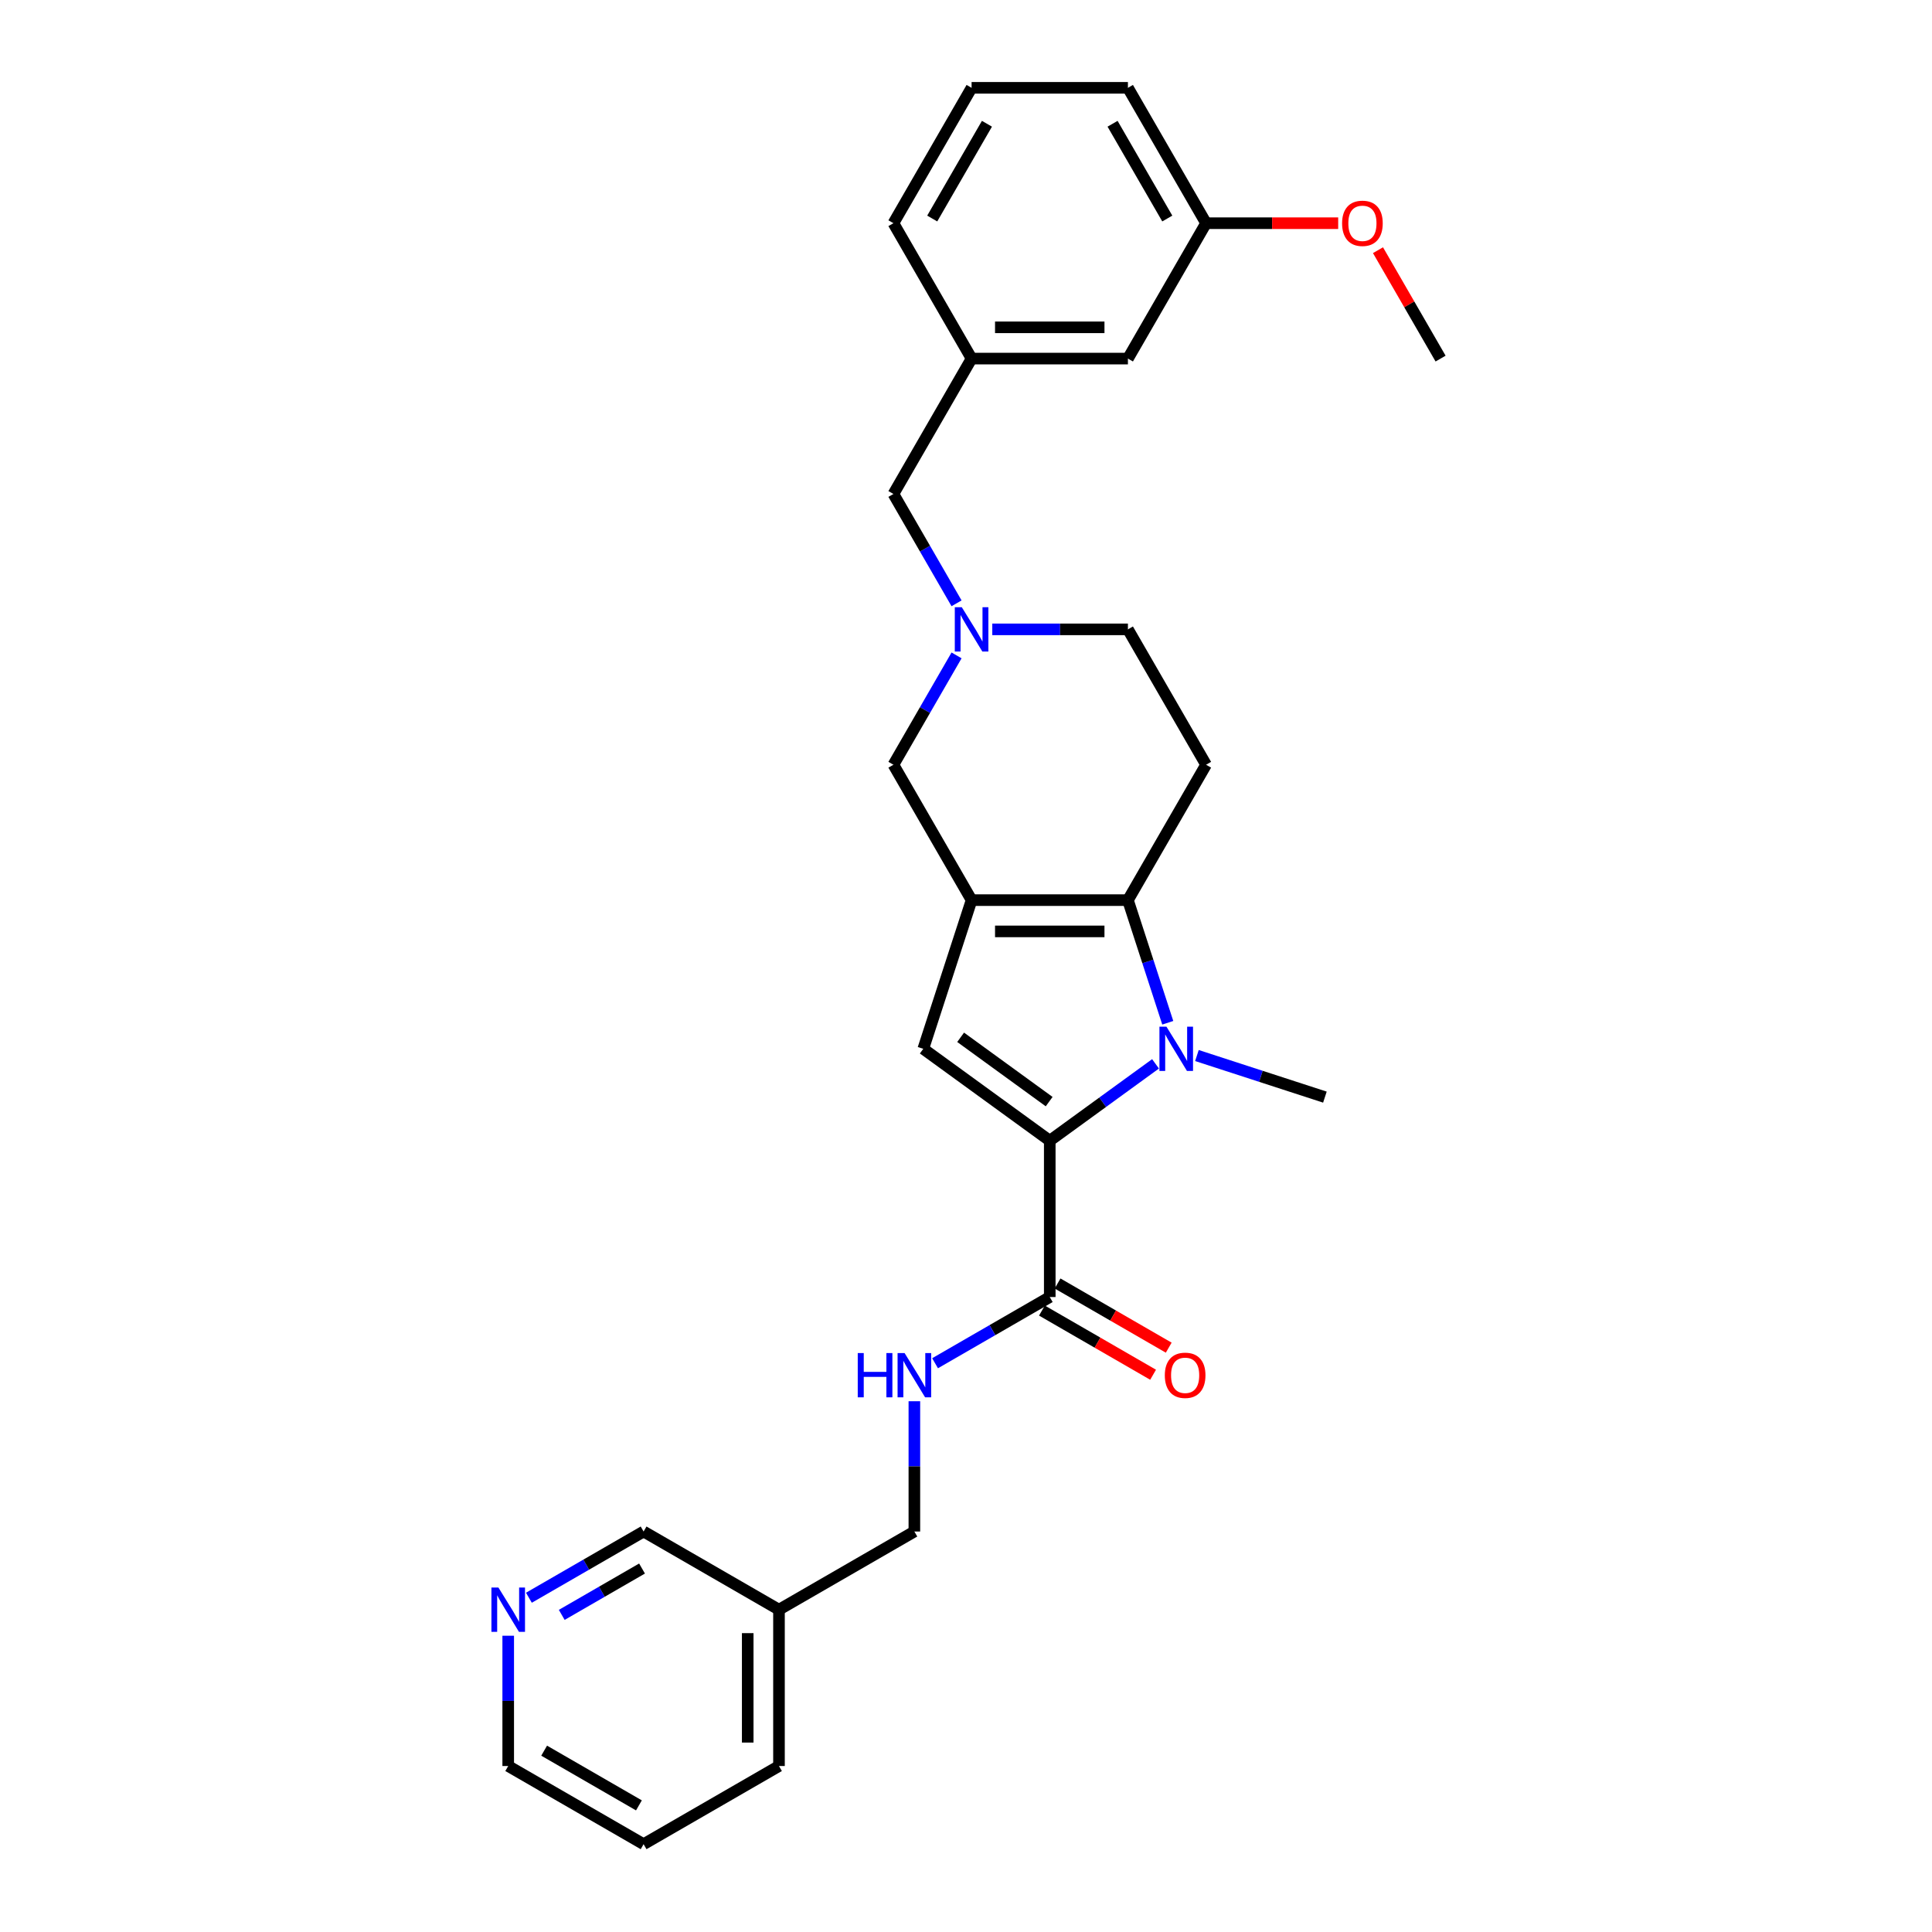 <?xml version='1.0' encoding='iso-8859-1'?>
<svg version='1.1' baseProfile='full'
              xmlns='http://www.w3.org/2000/svg'
                      xmlns:rdkit='http://www.rdkit.org/xml'
                      xmlns:xlink='http://www.w3.org/1999/xlink'
                  xml:space='preserve'
width='1000px' height='1000px' viewBox='0 0 1000 1000'>
<!-- END OF HEADER -->
<rect style='opacity:1.0;fill:#FFFFFF;stroke:none' width='1000' height='1000' x='0' y='0'> </rect>
<path class='bond-2' d='M 502.893,465.906 L 583.809,465.906' style='fill:none;fill-rule:evenodd;stroke:#000000;stroke-width:6px;stroke-linecap:butt;stroke-linejoin:miter;stroke-opacity:1' />
<path class='bond-2' d='M 515.03,482.09 L 571.671,482.09' style='fill:none;fill-rule:evenodd;stroke:#000000;stroke-width:6px;stroke-linecap:butt;stroke-linejoin:miter;stroke-opacity:1' />
<path class='bond-3' d='M 502.893,465.906 L 477.888,542.862' style='fill:none;fill-rule:evenodd;stroke:#000000;stroke-width:6px;stroke-linecap:butt;stroke-linejoin:miter;stroke-opacity:1' />
<path class='bond-7' d='M 502.893,465.906 L 462.435,395.831' style='fill:none;fill-rule:evenodd;stroke:#000000;stroke-width:6px;stroke-linecap:butt;stroke-linejoin:miter;stroke-opacity:1' />
<path class='bond-0' d='M 604.433,529.382 L 594.121,497.644' style='fill:none;fill-rule:evenodd;stroke:#0000FF;stroke-width:6px;stroke-linecap:butt;stroke-linejoin:miter;stroke-opacity:1' />
<path class='bond-0' d='M 594.121,497.644 L 583.809,465.906' style='fill:none;fill-rule:evenodd;stroke:#000000;stroke-width:6px;stroke-linecap:butt;stroke-linejoin:miter;stroke-opacity:1' />
<path class='bond-16' d='M 619.527,546.343 L 652.648,557.105' style='fill:none;fill-rule:evenodd;stroke:#0000FF;stroke-width:6px;stroke-linecap:butt;stroke-linejoin:miter;stroke-opacity:1' />
<path class='bond-16' d='M 652.648,557.105 L 685.769,567.867' style='fill:none;fill-rule:evenodd;stroke:#000000;stroke-width:6px;stroke-linecap:butt;stroke-linejoin:miter;stroke-opacity:1' />
<path class='bond-28' d='M 598.1,550.646 L 570.725,570.535' style='fill:none;fill-rule:evenodd;stroke:#0000FF;stroke-width:6px;stroke-linecap:butt;stroke-linejoin:miter;stroke-opacity:1' />
<path class='bond-28' d='M 570.725,570.535 L 543.351,590.423' style='fill:none;fill-rule:evenodd;stroke:#000000;stroke-width:6px;stroke-linecap:butt;stroke-linejoin:miter;stroke-opacity:1' />
<path class='bond-1' d='M 543.351,590.423 L 477.888,542.862' style='fill:none;fill-rule:evenodd;stroke:#000000;stroke-width:6px;stroke-linecap:butt;stroke-linejoin:miter;stroke-opacity:1' />
<path class='bond-1' d='M 543.044,570.197 L 497.22,536.904' style='fill:none;fill-rule:evenodd;stroke:#000000;stroke-width:6px;stroke-linecap:butt;stroke-linejoin:miter;stroke-opacity:1' />
<path class='bond-4' d='M 543.351,590.423 L 543.351,671.339' style='fill:none;fill-rule:evenodd;stroke:#000000;stroke-width:6px;stroke-linecap:butt;stroke-linejoin:miter;stroke-opacity:1' />
<path class='bond-6' d='M 583.809,465.906 L 624.267,395.831' style='fill:none;fill-rule:evenodd;stroke:#000000;stroke-width:6px;stroke-linecap:butt;stroke-linejoin:miter;stroke-opacity:1' />
<path class='bond-8' d='M 543.351,671.339 L 513.67,688.476' style='fill:none;fill-rule:evenodd;stroke:#000000;stroke-width:6px;stroke-linecap:butt;stroke-linejoin:miter;stroke-opacity:1' />
<path class='bond-8' d='M 513.67,688.476 L 483.989,705.612' style='fill:none;fill-rule:evenodd;stroke:#0000FF;stroke-width:6px;stroke-linecap:butt;stroke-linejoin:miter;stroke-opacity:1' />
<path class='bond-10' d='M 539.305,678.347 L 568.072,694.955' style='fill:none;fill-rule:evenodd;stroke:#000000;stroke-width:6px;stroke-linecap:butt;stroke-linejoin:miter;stroke-opacity:1' />
<path class='bond-10' d='M 568.072,694.955 L 596.838,711.564' style='fill:none;fill-rule:evenodd;stroke:#FF0000;stroke-width:6px;stroke-linecap:butt;stroke-linejoin:miter;stroke-opacity:1' />
<path class='bond-10' d='M 547.397,664.332 L 576.163,680.94' style='fill:none;fill-rule:evenodd;stroke:#000000;stroke-width:6px;stroke-linecap:butt;stroke-linejoin:miter;stroke-opacity:1' />
<path class='bond-10' d='M 576.163,680.94 L 604.93,697.549' style='fill:none;fill-rule:evenodd;stroke:#FF0000;stroke-width:6px;stroke-linecap:butt;stroke-linejoin:miter;stroke-opacity:1' />
<path class='bond-5' d='M 495.11,339.236 L 478.772,367.534' style='fill:none;fill-rule:evenodd;stroke:#0000FF;stroke-width:6px;stroke-linecap:butt;stroke-linejoin:miter;stroke-opacity:1' />
<path class='bond-5' d='M 478.772,367.534 L 462.435,395.831' style='fill:none;fill-rule:evenodd;stroke:#000000;stroke-width:6px;stroke-linecap:butt;stroke-linejoin:miter;stroke-opacity:1' />
<path class='bond-9' d='M 513.606,325.756 L 548.707,325.756' style='fill:none;fill-rule:evenodd;stroke:#0000FF;stroke-width:6px;stroke-linecap:butt;stroke-linejoin:miter;stroke-opacity:1' />
<path class='bond-9' d='M 548.707,325.756 L 583.809,325.756' style='fill:none;fill-rule:evenodd;stroke:#000000;stroke-width:6px;stroke-linecap:butt;stroke-linejoin:miter;stroke-opacity:1' />
<path class='bond-12' d='M 495.11,312.275 L 478.772,283.978' style='fill:none;fill-rule:evenodd;stroke:#0000FF;stroke-width:6px;stroke-linecap:butt;stroke-linejoin:miter;stroke-opacity:1' />
<path class='bond-12' d='M 478.772,283.978 L 462.435,255.681' style='fill:none;fill-rule:evenodd;stroke:#000000;stroke-width:6px;stroke-linecap:butt;stroke-linejoin:miter;stroke-opacity:1' />
<path class='bond-29' d='M 624.267,395.831 L 583.809,325.756' style='fill:none;fill-rule:evenodd;stroke:#000000;stroke-width:6px;stroke-linecap:butt;stroke-linejoin:miter;stroke-opacity:1' />
<path class='bond-15' d='M 473.275,725.278 L 473.275,758.996' style='fill:none;fill-rule:evenodd;stroke:#0000FF;stroke-width:6px;stroke-linecap:butt;stroke-linejoin:miter;stroke-opacity:1' />
<path class='bond-15' d='M 473.275,758.996 L 473.275,792.713' style='fill:none;fill-rule:evenodd;stroke:#000000;stroke-width:6px;stroke-linecap:butt;stroke-linejoin:miter;stroke-opacity:1' />
<path class='bond-11' d='M 273.763,826.986 L 303.444,809.85' style='fill:none;fill-rule:evenodd;stroke:#0000FF;stroke-width:6px;stroke-linecap:butt;stroke-linejoin:miter;stroke-opacity:1' />
<path class='bond-11' d='M 303.444,809.85 L 333.125,792.713' style='fill:none;fill-rule:evenodd;stroke:#000000;stroke-width:6px;stroke-linecap:butt;stroke-linejoin:miter;stroke-opacity:1' />
<path class='bond-11' d='M 290.759,835.86 L 311.535,823.865' style='fill:none;fill-rule:evenodd;stroke:#0000FF;stroke-width:6px;stroke-linecap:butt;stroke-linejoin:miter;stroke-opacity:1' />
<path class='bond-11' d='M 311.535,823.865 L 332.312,811.869' style='fill:none;fill-rule:evenodd;stroke:#000000;stroke-width:6px;stroke-linecap:butt;stroke-linejoin:miter;stroke-opacity:1' />
<path class='bond-31' d='M 263.05,846.652 L 263.05,880.37' style='fill:none;fill-rule:evenodd;stroke:#0000FF;stroke-width:6px;stroke-linecap:butt;stroke-linejoin:miter;stroke-opacity:1' />
<path class='bond-31' d='M 263.05,880.37 L 263.05,914.087' style='fill:none;fill-rule:evenodd;stroke:#000000;stroke-width:6px;stroke-linecap:butt;stroke-linejoin:miter;stroke-opacity:1' />
<path class='bond-13' d='M 462.435,255.681 L 502.893,185.605' style='fill:none;fill-rule:evenodd;stroke:#000000;stroke-width:6px;stroke-linecap:butt;stroke-linejoin:miter;stroke-opacity:1' />
<path class='bond-17' d='M 502.893,185.605 L 583.809,185.605' style='fill:none;fill-rule:evenodd;stroke:#000000;stroke-width:6px;stroke-linecap:butt;stroke-linejoin:miter;stroke-opacity:1' />
<path class='bond-17' d='M 515.03,169.422 L 571.671,169.422' style='fill:none;fill-rule:evenodd;stroke:#000000;stroke-width:6px;stroke-linecap:butt;stroke-linejoin:miter;stroke-opacity:1' />
<path class='bond-23' d='M 502.893,185.605 L 462.435,115.53' style='fill:none;fill-rule:evenodd;stroke:#000000;stroke-width:6px;stroke-linecap:butt;stroke-linejoin:miter;stroke-opacity:1' />
<path class='bond-14' d='M 403.2,833.171 L 473.275,792.713' style='fill:none;fill-rule:evenodd;stroke:#000000;stroke-width:6px;stroke-linecap:butt;stroke-linejoin:miter;stroke-opacity:1' />
<path class='bond-19' d='M 403.2,833.171 L 333.125,792.713' style='fill:none;fill-rule:evenodd;stroke:#000000;stroke-width:6px;stroke-linecap:butt;stroke-linejoin:miter;stroke-opacity:1' />
<path class='bond-24' d='M 403.2,833.171 L 403.2,914.087' style='fill:none;fill-rule:evenodd;stroke:#000000;stroke-width:6px;stroke-linecap:butt;stroke-linejoin:miter;stroke-opacity:1' />
<path class='bond-24' d='M 387.017,845.309 L 387.017,901.95' style='fill:none;fill-rule:evenodd;stroke:#000000;stroke-width:6px;stroke-linecap:butt;stroke-linejoin:miter;stroke-opacity:1' />
<path class='bond-18' d='M 583.809,185.605 L 624.267,115.53' style='fill:none;fill-rule:evenodd;stroke:#000000;stroke-width:6px;stroke-linecap:butt;stroke-linejoin:miter;stroke-opacity:1' />
<path class='bond-20' d='M 624.267,115.53 L 658.454,115.53' style='fill:none;fill-rule:evenodd;stroke:#000000;stroke-width:6px;stroke-linecap:butt;stroke-linejoin:miter;stroke-opacity:1' />
<path class='bond-20' d='M 658.454,115.53 L 692.641,115.53' style='fill:none;fill-rule:evenodd;stroke:#FF0000;stroke-width:6px;stroke-linecap:butt;stroke-linejoin:miter;stroke-opacity:1' />
<path class='bond-30' d='M 624.267,115.53 L 583.809,45.455' style='fill:none;fill-rule:evenodd;stroke:#000000;stroke-width:6px;stroke-linecap:butt;stroke-linejoin:miter;stroke-opacity:1' />
<path class='bond-30' d='M 604.183,113.11 L 575.862,64.057' style='fill:none;fill-rule:evenodd;stroke:#000000;stroke-width:6px;stroke-linecap:butt;stroke-linejoin:miter;stroke-opacity:1' />
<path class='bond-26' d='M 713.246,129.496 L 729.444,157.551' style='fill:none;fill-rule:evenodd;stroke:#FF0000;stroke-width:6px;stroke-linecap:butt;stroke-linejoin:miter;stroke-opacity:1' />
<path class='bond-26' d='M 729.444,157.551 L 745.641,185.605' style='fill:none;fill-rule:evenodd;stroke:#000000;stroke-width:6px;stroke-linecap:butt;stroke-linejoin:miter;stroke-opacity:1' />
<path class='bond-21' d='M 502.893,45.455 L 462.435,115.53' style='fill:none;fill-rule:evenodd;stroke:#000000;stroke-width:6px;stroke-linecap:butt;stroke-linejoin:miter;stroke-opacity:1' />
<path class='bond-21' d='M 510.839,64.057 L 482.519,113.11' style='fill:none;fill-rule:evenodd;stroke:#000000;stroke-width:6px;stroke-linecap:butt;stroke-linejoin:miter;stroke-opacity:1' />
<path class='bond-25' d='M 502.893,45.455 L 583.809,45.455' style='fill:none;fill-rule:evenodd;stroke:#000000;stroke-width:6px;stroke-linecap:butt;stroke-linejoin:miter;stroke-opacity:1' />
<path class='bond-22' d='M 263.05,914.087 L 333.125,954.545' style='fill:none;fill-rule:evenodd;stroke:#000000;stroke-width:6px;stroke-linecap:butt;stroke-linejoin:miter;stroke-opacity:1' />
<path class='bond-22' d='M 281.652,906.141 L 330.705,934.462' style='fill:none;fill-rule:evenodd;stroke:#000000;stroke-width:6px;stroke-linecap:butt;stroke-linejoin:miter;stroke-opacity:1' />
<path class='bond-27' d='M 403.2,914.087 L 333.125,954.545' style='fill:none;fill-rule:evenodd;stroke:#000000;stroke-width:6px;stroke-linecap:butt;stroke-linejoin:miter;stroke-opacity:1' />
<path  class='atom-1' d='M 603.748 531.404
L 611.257 543.542
Q 612.001 544.739, 613.199 546.908
Q 614.396 549.077, 614.461 549.206
L 614.461 531.404
L 617.504 531.404
L 617.504 554.32
L 614.364 554.32
L 606.305 541.05
Q 605.366 539.496, 604.363 537.716
Q 603.392 535.936, 603.101 535.386
L 603.101 554.32
L 600.123 554.32
L 600.123 531.404
L 603.748 531.404
' fill='#0000FF'/>
<path  class='atom-6' d='M 497.827 314.298
L 505.336 326.436
Q 506.081 327.633, 507.278 329.802
Q 508.476 331.97, 508.541 332.1
L 508.541 314.298
L 511.583 314.298
L 511.583 337.214
L 508.444 337.214
L 500.384 323.943
Q 499.446 322.39, 498.442 320.61
Q 497.471 318.829, 497.18 318.279
L 497.18 337.214
L 494.202 337.214
L 494.202 314.298
L 497.827 314.298
' fill='#0000FF'/>
<path  class='atom-9' d='M 443.968 700.34
L 447.075 700.34
L 447.075 710.082
L 458.792 710.082
L 458.792 700.34
L 461.899 700.34
L 461.899 723.255
L 458.792 723.255
L 458.792 712.671
L 447.075 712.671
L 447.075 723.255
L 443.968 723.255
L 443.968 700.34
' fill='#0000FF'/>
<path  class='atom-9' d='M 468.21 700.34
L 475.719 712.477
Q 476.464 713.675, 477.661 715.843
Q 478.859 718.012, 478.923 718.141
L 478.923 700.34
L 481.966 700.34
L 481.966 723.255
L 478.826 723.255
L 470.767 709.985
Q 469.828 708.431, 468.825 706.651
Q 467.854 704.871, 467.563 704.321
L 467.563 723.255
L 464.585 723.255
L 464.585 700.34
L 468.21 700.34
' fill='#0000FF'/>
<path  class='atom-11' d='M 602.907 711.862
Q 602.907 706.36, 605.626 703.285
Q 608.345 700.21, 613.426 700.21
Q 618.508 700.21, 621.226 703.285
Q 623.945 706.36, 623.945 711.862
Q 623.945 717.429, 621.194 720.601
Q 618.443 723.741, 613.426 723.741
Q 608.377 723.741, 605.626 720.601
Q 602.907 717.462, 602.907 711.862
M 613.426 721.151
Q 616.922 721.151, 618.799 718.821
Q 620.709 716.458, 620.709 711.862
Q 620.709 707.363, 618.799 705.098
Q 616.922 702.8, 613.426 702.8
Q 609.931 702.8, 608.021 705.065
Q 606.144 707.331, 606.144 711.862
Q 606.144 716.491, 608.021 718.821
Q 609.931 721.151, 613.426 721.151
' fill='#FF0000'/>
<path  class='atom-12' d='M 257.984 821.714
L 265.493 833.851
Q 266.238 835.049, 267.435 837.217
Q 268.633 839.386, 268.697 839.515
L 268.697 821.714
L 271.74 821.714
L 271.74 844.629
L 268.6 844.629
L 260.541 831.359
Q 259.603 829.805, 258.599 828.025
Q 257.628 826.245, 257.337 825.695
L 257.337 844.629
L 254.359 844.629
L 254.359 821.714
L 257.984 821.714
' fill='#0000FF'/>
<path  class='atom-21' d='M 694.664 115.595
Q 694.664 110.092, 697.383 107.018
Q 700.101 103.943, 705.183 103.943
Q 710.264 103.943, 712.983 107.018
Q 715.702 110.092, 715.702 115.595
Q 715.702 121.162, 712.951 124.334
Q 710.2 127.473, 705.183 127.473
Q 700.134 127.473, 697.383 124.334
Q 694.664 121.194, 694.664 115.595
M 705.183 124.884
Q 708.678 124.884, 710.556 122.553
Q 712.465 120.191, 712.465 115.595
Q 712.465 111.096, 710.556 108.83
Q 708.678 106.532, 705.183 106.532
Q 701.687 106.532, 699.778 108.798
Q 697.9 111.063, 697.9 115.595
Q 697.9 120.223, 699.778 122.553
Q 701.687 124.884, 705.183 124.884
' fill='#FF0000'/>
</svg>
